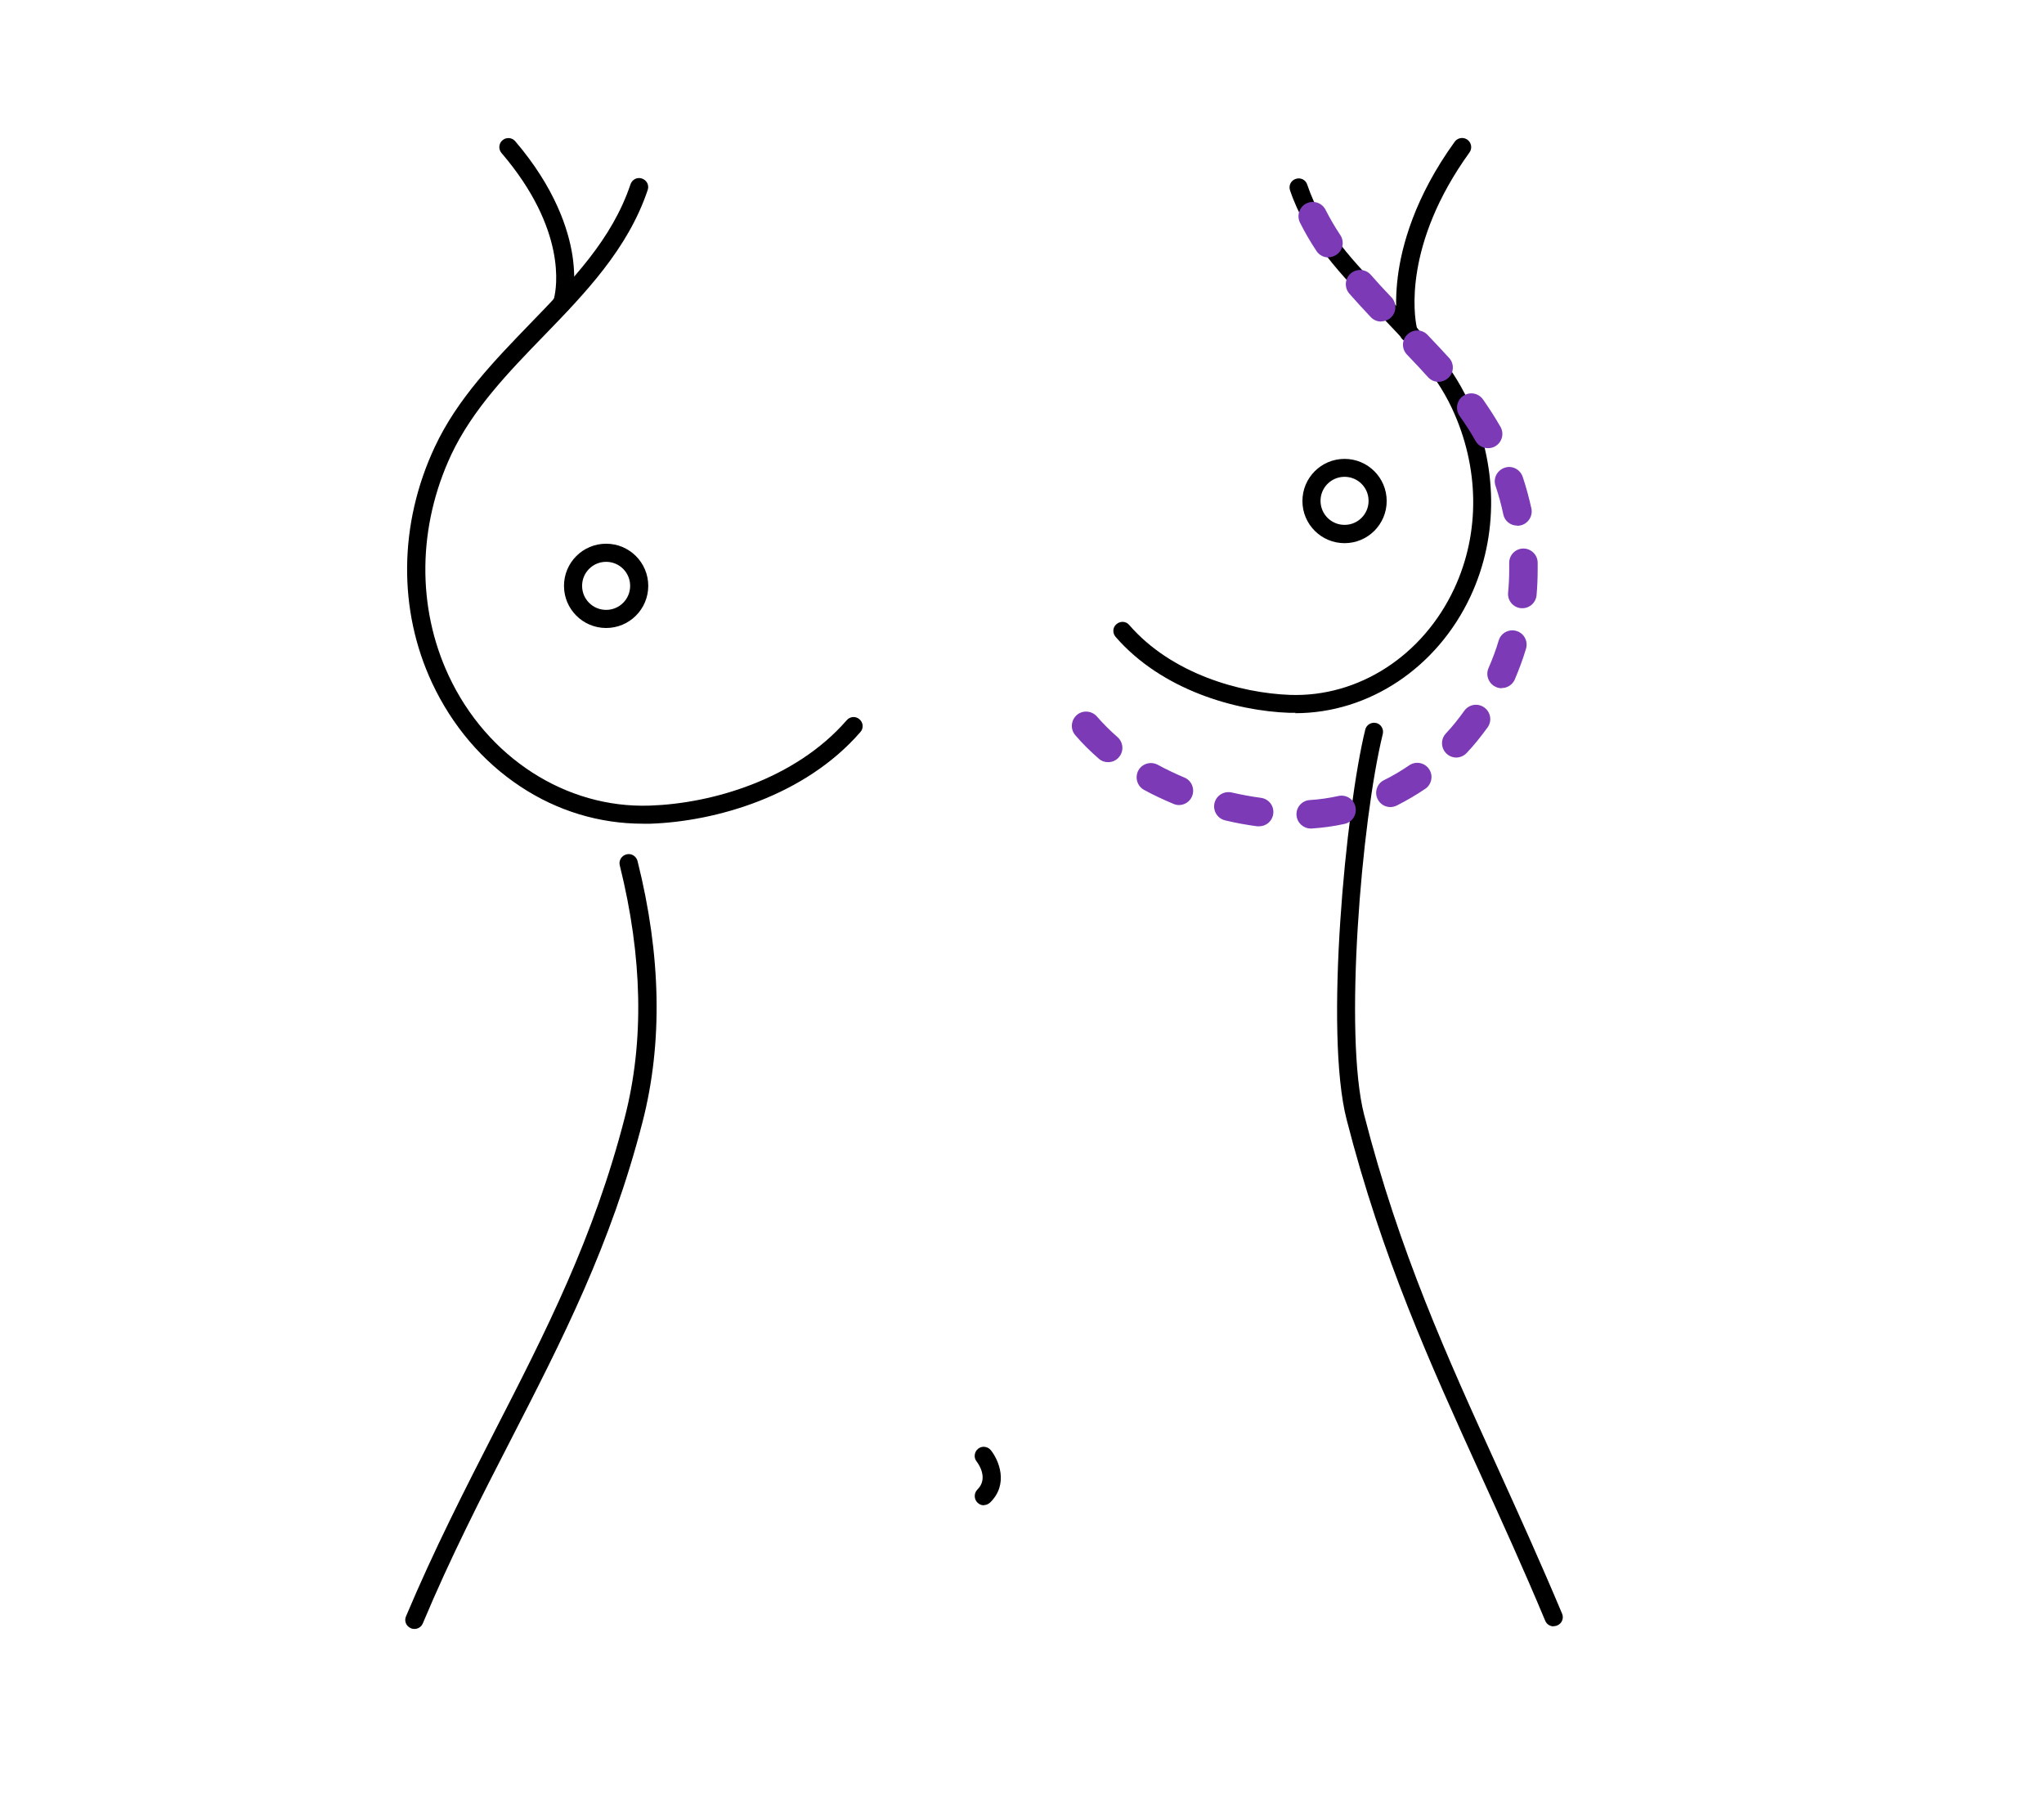 <?xml version="1.0" encoding="UTF-8"?>
<svg id="Layer_1" xmlns="http://www.w3.org/2000/svg" viewBox="0 0 110.61 97.08">
  <defs>
    <style>
      .cls-1 {
        fill: #7c3ab7;
      }
    </style>
  </defs>
  <path d="M53.24,81.45c-.13,0-.25-.05-.35-.15-.19-.19-.19-.51,0-.7.63-.62.03-1.43-.04-1.52-.17-.21-.13-.52.08-.69.21-.17.52-.13.69.08.43.54.98,1.83-.04,2.83-.1.09-.22.14-.34.14Z"/>
  <path d="M22.42,88.14c-.06,0-.13-.01-.19-.04-.25-.11-.37-.39-.26-.64,1.53-3.63,3.19-6.87,4.79-10,2.76-5.38,5.37-10.46,7.05-17,1.06-4.1.96-8.69-.27-13.63-.07-.26.09-.53.36-.6.26-.07.53.09.6.36,1.28,5.1,1.37,9.85.27,14.12-1.71,6.65-4.34,11.77-7.13,17.2-1.6,3.11-3.25,6.33-4.76,9.93-.08.19-.26.3-.45.3Z"/>
  <path d="M84.07,88c-.19,0-.37-.11-.45-.3-1.18-2.82-2.35-5.39-3.48-7.87-2.75-6.05-5.35-11.77-7.27-19.26-1.21-4.71-.04-16.82,1.01-21.09.06-.26.33-.42.59-.36.26.06.42.33.36.59-1.16,4.73-2.12,16.31-1.01,20.61,1.9,7.4,4.48,13.08,7.22,19.09,1.13,2.49,2.3,5.07,3.49,7.9.11.25-.01.54-.26.64-.06.03-.13.04-.19.04Z"/>
  <path d="M34.79,44.57c-2.35,0-4.64-.69-6.64-2.02-2.04-1.35-3.68-3.28-4.76-5.58-1.86-3.97-1.81-8.63.14-12.79,1.22-2.61,3.24-4.68,5.18-6.69,2.27-2.34,4.41-4.54,5.41-7.52.09-.26.36-.4.62-.31.26.09.4.36.31.62-1.07,3.19-3.39,5.59-5.63,7.9-1.89,1.95-3.84,3.96-5,6.42-1.82,3.89-1.87,8.25-.14,11.96,2.07,4.43,6.35,7.19,10.89,7.03,3.31-.11,7.84-1.39,10.65-4.62.18-.21.49-.23.69-.05.21.18.23.49.05.69-3.01,3.47-7.84,4.84-11.36,4.96-.14,0-.28,0-.41,0Z"/>
  <path d="M70.11,38.57c-.11,0-.22,0-.33,0-2.91-.1-6.91-1.23-9.41-4.11-.18-.21-.16-.52.05-.69.21-.18.52-.16.69.05,2.29,2.64,6,3.68,8.7,3.78,3.71.13,7.19-2.12,8.88-5.74,1.42-3.03,1.37-6.59-.12-9.77-.94-2.01-2.55-3.66-4.1-5.26-1.86-1.91-3.77-3.89-4.66-6.53-.09-.26.05-.54.31-.62.26-.09.54.05.62.31.81,2.43,2.57,4.24,4.43,6.16,1.61,1.66,3.27,3.37,4.28,5.53,1.61,3.45,1.66,7.31.12,10.6-1.81,3.86-5.5,6.31-9.48,6.31Z"/>
  <path d="M30.4,16.92c-.07,0-.13-.01-.2-.04-.17-.08-.34-.27-.28-.58.01-.06.03-.11.06-.16.14-.54.71-3.71-2.84-7.86-.18-.21-.15-.52.05-.69.21-.18.52-.15.69.05,2.16,2.53,2.88,4.77,3.1,6.2.23,1.53-.01,2.65-.19,2.89-.1.13-.25.2-.4.2Z"/>
  <path d="M76.23,18.49c-.15,0-.29-.06-.38-.18-.2-.24-.43-1.56-.21-3.33.21-1.68.92-4.32,3.08-7.31.16-.22.47-.27.69-.11.22.16.27.47.11.69-3.59,4.98-2.99,8.85-2.85,9.47.03.05.05.1.06.16.07.39-.22.55-.28.57-.07.03-.13.04-.2.04ZM75.74,18.04h0,0Z"/>
  <path d="M32.8,33.98c-1.26,0-2.28-1.02-2.28-2.28s1.02-2.28,2.28-2.28,2.28,1.02,2.28,2.28-1.02,2.28-2.28,2.28ZM32.8,30.4c-.72,0-1.3.58-1.3,1.3s.58,1.3,1.3,1.3,1.3-.58,1.3-1.3-.58-1.3-1.3-1.3Z"/>
  <path d="M72.76,29.39c-1.26,0-2.28-1.02-2.28-2.28s1.02-2.28,2.28-2.28,2.28,1.02,2.28,2.28-1.02,2.28-2.28,2.28ZM72.76,25.8c-.72,0-1.3.58-1.3,1.3s.58,1.3,1.3,1.3,1.3-.58,1.3-1.3-.58-1.3-1.3-1.3Z"/>
  <path class="cls-1" d="M70.93,44.83c-.4,0-.74-.31-.77-.72-.03-.43.29-.79.72-.82.52-.03,1.04-.11,1.55-.22.42-.09.83.17.92.59.09.42-.17.83-.59.92-.58.13-1.18.21-1.78.25-.02,0-.03,0-.05,0ZM68.13,44.71s-.07,0-.1,0c-.58-.08-1.16-.18-1.73-.32-.42-.1-.67-.51-.58-.93.1-.42.51-.67.93-.58.52.12,1.06.22,1.59.29.42.06.72.44.66.87-.05.39-.38.67-.76.67ZM75.24,43.67c-.28,0-.56-.16-.69-.43-.19-.38-.03-.85.35-1.03.47-.23.92-.5,1.36-.8.35-.24.83-.15,1.07.2s.15.83-.2,1.07c-.5.34-1.02.64-1.55.91-.11.05-.23.08-.34.08ZM63.8,43.56c-.1,0-.2-.02-.29-.06-.55-.23-1.09-.48-1.6-.76-.37-.2-.51-.67-.31-1.05.2-.37.67-.51,1.05-.31.46.25.94.48,1.44.69.39.16.58.61.42,1.01-.12.3-.41.48-.71.48ZM59.96,41.24c-.18,0-.36-.06-.5-.19-.46-.4-.89-.82-1.27-1.27-.28-.32-.24-.81.08-1.09.32-.28.81-.24,1.09.08.34.39.71.76,1.11,1.11.32.28.36.77.08,1.09-.15.18-.37.27-.59.27ZM78.81,40.99c-.19,0-.38-.07-.53-.21-.31-.29-.33-.78-.04-1.09.36-.38.69-.8,1-1.23.25-.35.73-.43,1.08-.18.35.25.43.73.18,1.08-.35.48-.72.95-1.13,1.38-.15.16-.36.25-.57.25ZM81.26,37.24c-.1,0-.21-.02-.31-.07-.39-.17-.57-.63-.4-1.02.21-.48.4-.98.55-1.49.12-.41.55-.64.96-.52.41.12.64.55.52.96-.17.57-.38,1.13-.61,1.67-.13.29-.41.46-.71.46ZM82.38,32.91s-.05,0-.07,0c-.42-.04-.74-.41-.7-.84.04-.41.06-.83.06-1.25,0-.12,0-.23,0-.35-.01-.43.33-.78.75-.79.42-.01.78.33.79.75,0,.13,0,.26,0,.39,0,.46-.02.93-.06,1.39-.04.4-.37.7-.77.7ZM82.1,28.44c-.36,0-.68-.25-.75-.61-.11-.52-.25-1.04-.42-1.54-.14-.4.08-.84.49-.98.4-.14.84.08.98.49.19.56.34,1.13.47,1.71.09.42-.18.83-.59.92-.05.01-.11.02-.16.02ZM80.52,24.25c-.27,0-.53-.14-.67-.39-.25-.45-.54-.89-.86-1.35-.25-.35-.17-.83.18-1.08.35-.25.83-.17,1.08.18.35.5.67,1,.95,1.49.21.37.08.84-.29,1.05-.12.07-.25.1-.38.1ZM77.84,20.66c-.21,0-.42-.09-.57-.26-.32-.36-.69-.75-1.13-1.21-.3-.31-.29-.8.02-1.09.31-.3.8-.29,1.09.02.46.48.83.88,1.17,1.25.29.32.26.81-.06,1.09-.15.13-.33.2-.52.2ZM74.74,17.4c-.2,0-.41-.08-.56-.24-.44-.47-.82-.88-1.16-1.27-.28-.32-.25-.81.07-1.09.32-.28.81-.25,1.09.07.32.37.69.77,1.12,1.22.29.31.28.8-.03,1.09-.15.14-.34.21-.53.21ZM71.89,13.93c-.25,0-.5-.12-.65-.35-.34-.51-.64-1.03-.89-1.53-.19-.38-.04-.85.34-1.04.38-.19.85-.04,1.04.34.23.45.5.92.8,1.37.24.36.14.84-.22,1.07-.13.09-.28.13-.43.13Z"/>
</svg>